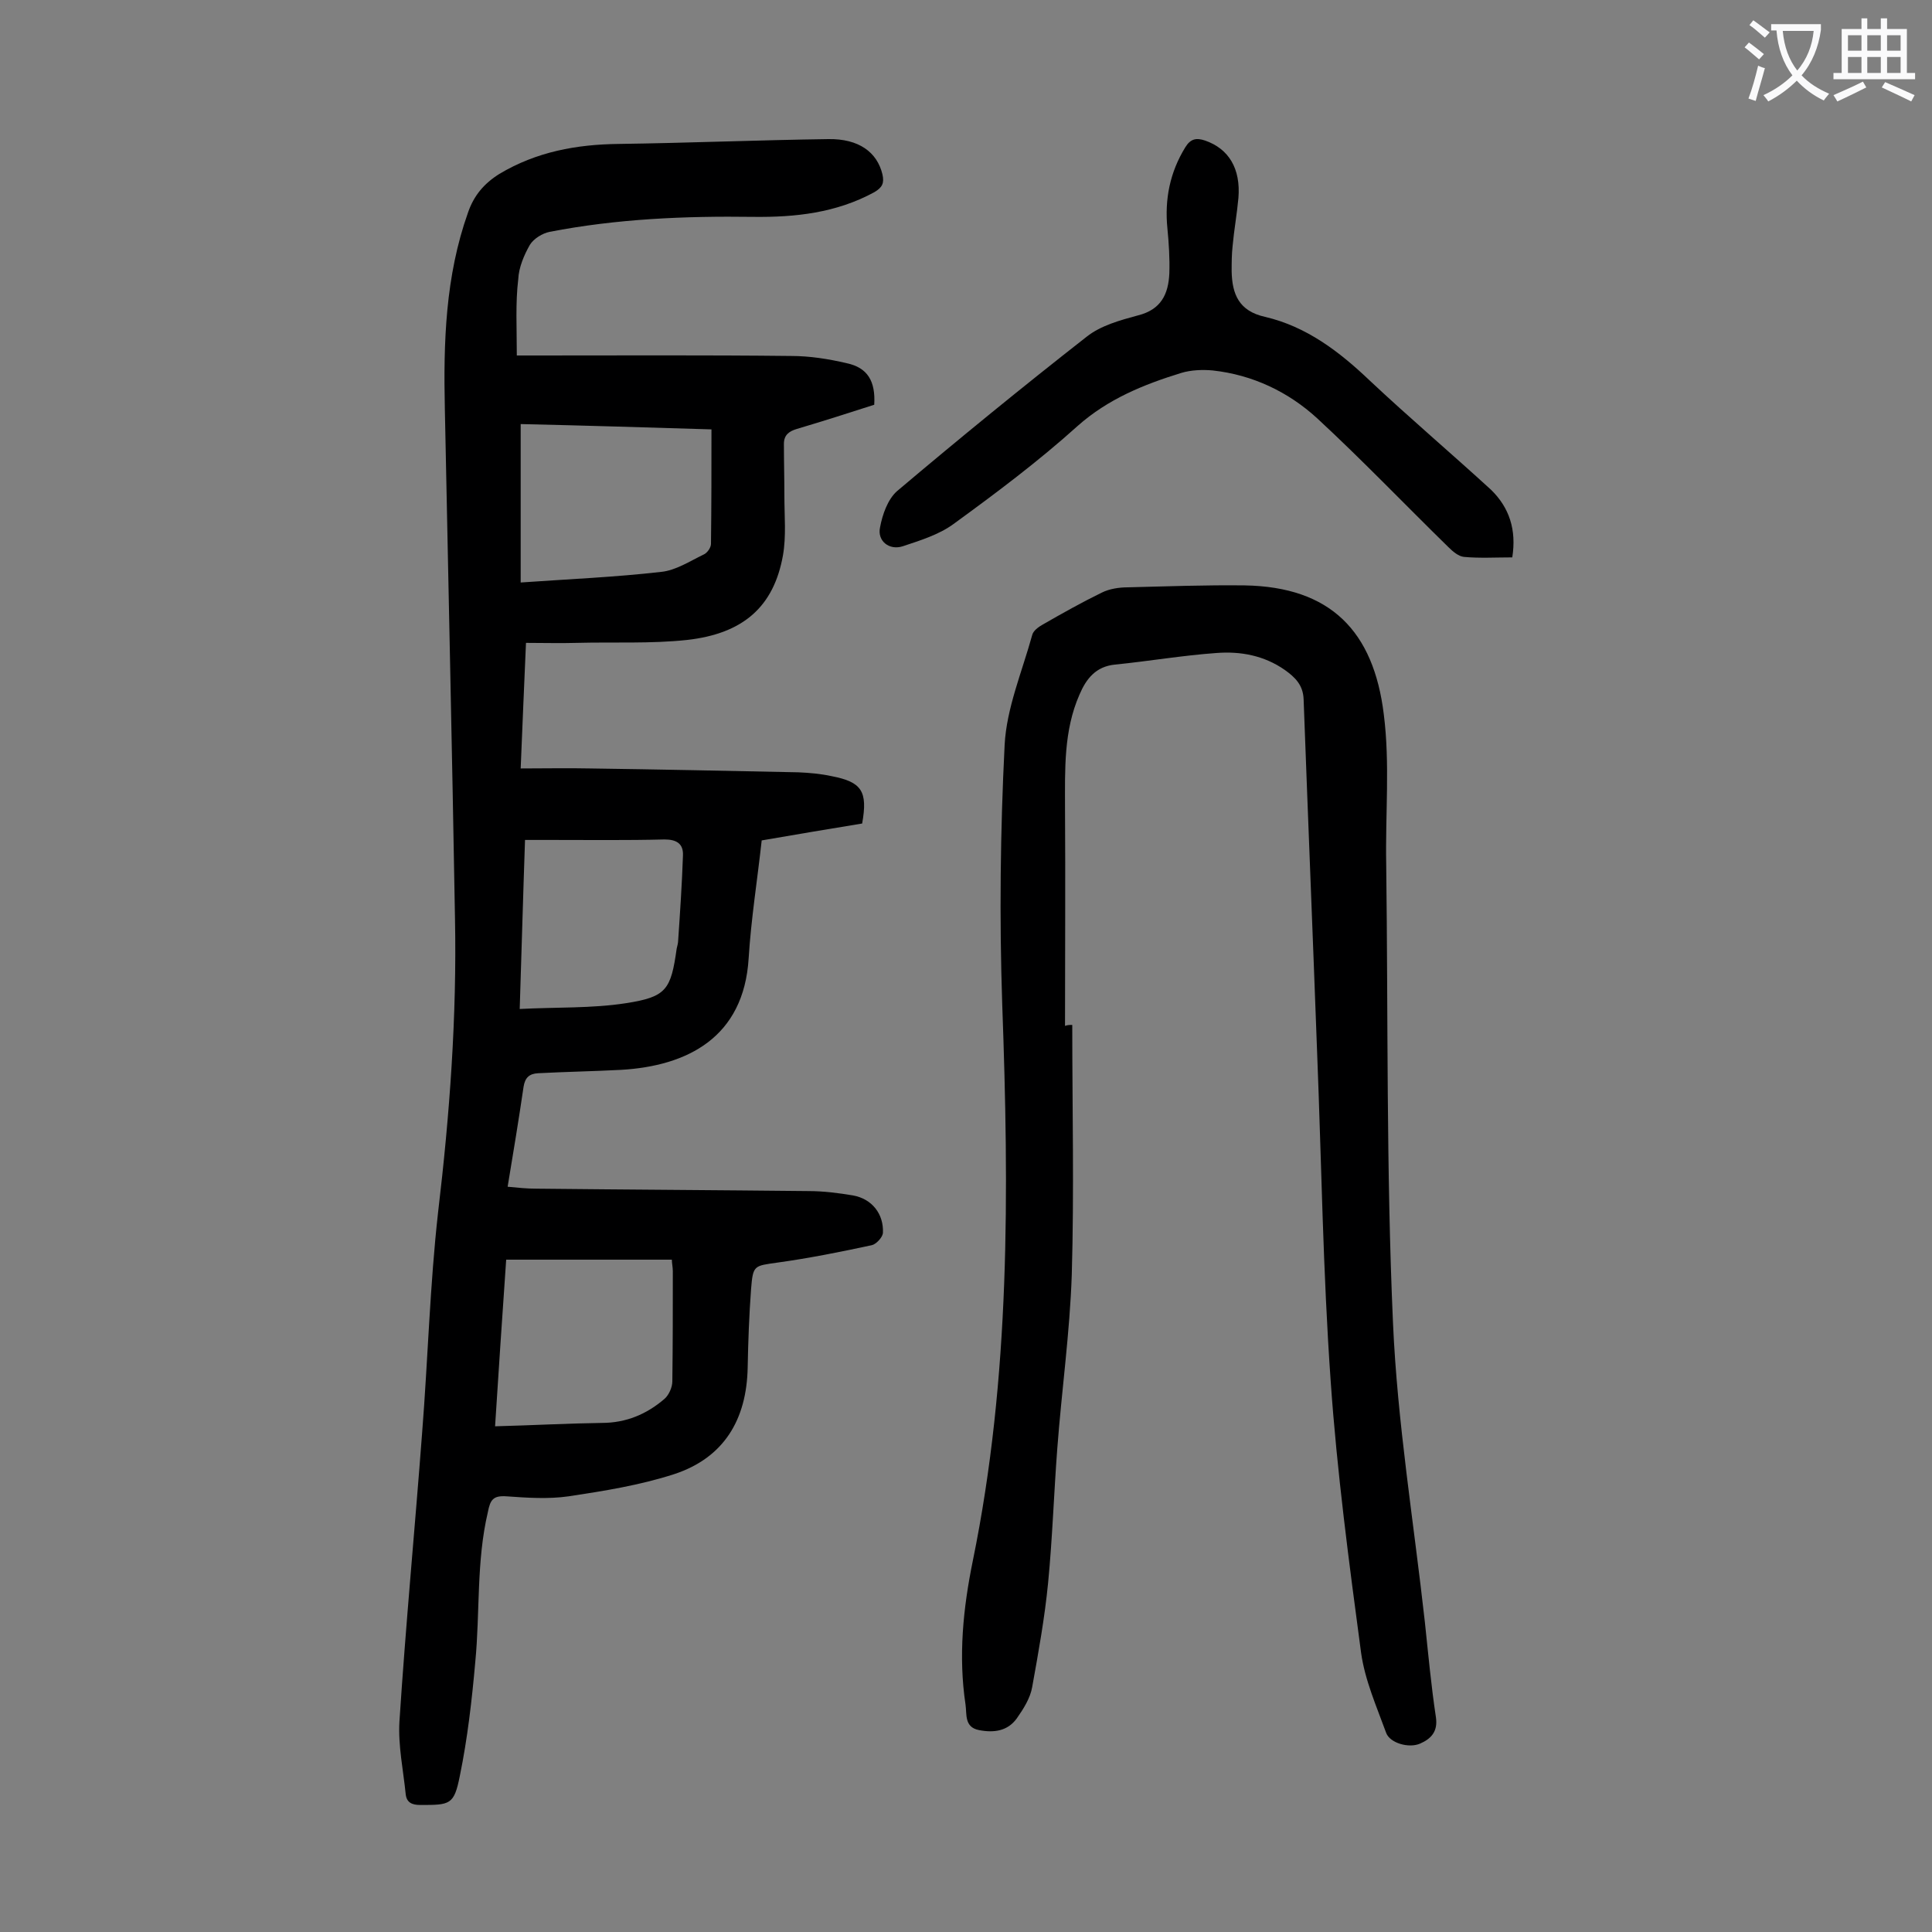 <svg enable-background="new 0 0 400 400" viewBox="0 0 400 400" xmlns="http://www.w3.org/2000/svg"><rect x="0" y="0" width="400" height="400" fill="#808080" stroke="none"/><g fill="#000001"><path d="m107 73.6h3.7c17.7 0 35.4-.1 53.1.1 3.8 0 7.7.6 11.5 1.5 4.3.9 6 3.7 5.7 8.6-5.3 1.7-10.6 3.4-16 5-1.7.5-2.7 1.3-2.7 3.1 0 3.6.1 7.3.1 10.9 0 4.1.4 8.2-.3 12.2-1.9 10.6-8.2 16.2-19.9 17.5-7.5.8-15.2.4-22.8.6-3.4.1-6.8 0-10.5 0-.4 8.6-.7 16.8-1.1 26 5 0 9.7-.1 14.4 0 14.4.2 28.7.5 43.1.8 2.3.1 4.6.3 6.9.8 6.2 1.2 7.5 3.1 6.3 9.8-6.8 1.1-13.8 2.3-20.8 3.5-.9 8.2-2.2 16.3-2.7 24.4-1 16.4-12.7 22.3-26.4 23.1-5.7.3-11.5.4-17.2.7-1.8.1-2.7.9-3 2.8-1 6.8-2.1 13.5-3.3 20.7 2 .2 4 .4 5.9.4 18.8.2 37.6.3 56.4.5 3.1 0 6.2.4 9.2.9 3.9.7 6.4 3.8 6.2 7.8-.1.9-1.4 2.3-2.3 2.5-6.5 1.4-13 2.7-19.5 3.6-4.9.7-5.1.5-5.5 5.5-.4 5.4-.6 10.8-.7 16.2-.2 10.8-4.9 18.7-15.2 22.1-7.1 2.3-14.6 3.5-21.9 4.6-4.2.6-8.6.3-12.8 0-2.8-.2-3.4.7-3.9 3.3-2.4 10.2-1.6 20.7-2.6 31-.7 7.9-1.6 15.8-3.2 23.6-1.2 6-2 6-8.2 6-1.7 0-2.8-.5-3-2.2-.5-5-1.6-10.1-1.3-15.1 1.3-20 3.2-39.9 4.7-59.8 1.2-15.2 1.6-30.5 3.3-45.6 2.4-20.2 3.9-40.5 3.5-60.9-.6-35.2-1.4-70.3-2.1-105.5-.3-13.7.1-27.4 4.8-40.6 1.2-3.5 3.3-6 6.5-8 7.7-4.6 16-6.1 24.7-6.2 14.5-.2 28.9-.8 43.4-1 6.3-.1 10.1 2.7 11.2 7.3.4 1.8 0 2.7-1.7 3.7-7.9 4.3-16.4 5.2-25 5.1-14.2-.2-28.3.4-42.2 3.1-1.5.3-3.3 1.4-4.1 2.7-1.2 2.1-2.3 4.7-2.4 7.1-.6 4.9-.3 10.1-.3 15.8zm.8 14.2v32.8c9.9-.7 19.5-1.1 29.1-2.2 3-.3 5.9-2.2 8.8-3.6.7-.3 1.5-1.4 1.5-2.2.1-7.8.1-15.6.1-23.7-13.2-.4-26.1-.8-39.5-1.1zm-3 173c-.8 11.7-1.6 23.3-2.3 34.5 7.7-.2 14.9-.6 22.1-.7 5 0 9.3-1.8 13-5 .9-.8 1.6-2.4 1.6-3.6.1-7.6.1-15.2.1-22.8 0-.8-.2-1.7-.2-2.4-11.5 0-22.7 0-34.3 0zm2.8-51.9c7.6-.4 14.9-.1 22-1.2 8.4-1.3 9.3-2.8 10.5-11.3.1-.5.3-1.1.3-1.6.4-5.9.8-11.8 1-17.7.1-2.4-1.3-3.3-3.8-3.3-7.9.2-15.9.1-23.8.1-1.6 0-3.2 0-5.1 0-.4 11.5-.7 22.7-1.1 35z"/><path d="m222 212.2c0 17.2.4 34.5-.1 51.7-.4 12-2.1 24-3 36-.7 9.2-1 18.5-1.9 27.8-.7 7.2-2 14.4-3.3 21.6-.4 2.3-1.8 4.5-3.2 6.5-1.9 2.6-4.7 3-7.8 2.4s-2.5-3.3-2.8-5.3c-1.5-10-.5-19.9 1.5-29.7 7.8-38.1 7.5-76.6 6.1-115.3-.6-17.9-.4-35.8.5-53.7.4-7.6 3.6-15.1 5.7-22.7.2-.9 1.3-1.7 2.2-2.2 4-2.3 8.1-4.6 12.2-6.6 1.6-.8 3.6-1.1 5.4-1.1 8.1-.2 16.1-.5 24.2-.4 17.8.3 26.7 9.5 28.8 26.7 1.3 10.2.3 20.7.5 31.1.4 31.6 0 63.3 1.4 94.8.9 20.7 4.3 41.3 6.6 62 .7 6.6 1.3 13.2 2.3 19.8.4 2.9-1 4.4-3.3 5.4s-6.2-.1-7-2.2c-2-5.5-4.4-10.9-5.2-16.6-2.5-18.7-5-37.5-6.3-56.3-1.6-22.6-1.9-45.3-2.8-67.9-.9-24.4-1.9-48.8-2.8-73.2-.1-3-1.8-4.6-3.9-6.1-4.3-3-9.2-3.9-14.2-3.5-7 .5-14 1.7-21 2.4-3.9.4-5.9 2.9-7.3 6.2-3.3 7.5-3 15.5-3 23.5.1 15 0 30.1 0 45.1.5-.2 1-.2 1.5-.2z"/><path d="m313.1 115.4c-3.4 0-6.8.2-10-.1-1.1-.1-2.3-1.1-3.2-2-9.1-8.9-17.9-18.1-27.2-26.7-6-5.5-13.4-9-21.6-9.9-2.1-.2-4.5-.1-6.5.5-7.8 2.4-15.2 5.4-21.5 11-8.1 7.3-16.9 13.9-25.7 20.3-3 2.2-6.9 3.4-10.5 4.6-2.8.9-5.3-1.1-4.7-3.9.5-2.7 1.6-5.8 3.5-7.5 12.9-10.9 26-21.6 39.3-32 2.9-2.3 6.9-3.4 10.6-4.4 4.8-1.2 6.3-4.4 6.5-8.7.1-3.1-.1-6.2-.4-9.3-.6-6 .5-11.6 3.7-16.8 1.1-1.8 2.3-2 4.1-1.4 4.9 1.7 7.4 5.8 6.9 11.9-.3 3.3-.9 6.6-1.2 9.9-.2 1.8-.2 3.5-.2 5.3.1 4.7 1.5 8.2 6.9 9.4 8.6 2 15.4 7.2 21.7 13.2 8.2 7.7 16.8 15 25.1 22.6 3.8 3.7 5.3 8.3 4.4 14z"/></g><path d="m362.1 8.8c1.1.8 2.1 1.6 3.1 2.4l-1 1.1c-1.3-1.1-2.3-2-3-2.5zm1.9 4.8c.5.2.9.4 1.4.5-.6 2.3-1.3 4.5-1.9 6.8l-1.5-.5c.8-2.1 1.4-4.3 2-6.8zm-1-9.4c1.3.9 2.4 1.8 3.4 2.5l-1 1.1c-1.4-1.2-2.4-2.1-3.2-2.6zm3.7 2.2v-1.4h10.3v1.2c-.5 3.6-1.8 6.8-4 9.4 1.5 1.6 3.4 2.8 5.7 3.8-.3.4-.7.8-1.1 1.4-2.3-1.1-4.1-2.5-5.6-4.1-1.6 1.6-3.6 3.1-5.9 4.3-.3-.5-.7-.9-1-1.3 2.4-1.1 4.4-2.5 6-4.1-1.9-2.5-3-5.6-3.3-9.3h-1.1zm8.8 0h-6.4c.3 3.3 1.3 6 3 8.2 2-2.3 3.1-5.1 3.4-8.2z" fill="#fafafb"/><path d="m385.3 3.8h1.3v2.2h2.8v-2.2h1.3v2.2h4.1v9.1h1.7v1.3h-16.9v-1.3h1.7v-9.1h4.1v-2.2zm.4 13.1.7 1.2c-1.8.9-3.8 1.9-6 2.9-.2-.4-.5-.8-.8-1.3 2.3-1 4.3-1.9 6.1-2.8zm-3.1-6.4h2.8v-3.2h-2.8zm0 4.6h2.8v-3.3h-2.8zm4-4.6h2.8v-3.2h-2.8zm0 4.6h2.8v-3.3h-2.8zm3.7 1.9c2.1.9 4.1 1.8 6.1 2.7l-.7 1.3c-2.2-1.1-4.2-2-6.1-2.9zm3.2-9.7h-2.8v3.2h2.8zm-2.8 7.8h2.8v-3.3h-2.8z" fill="#fafafb"/></svg>